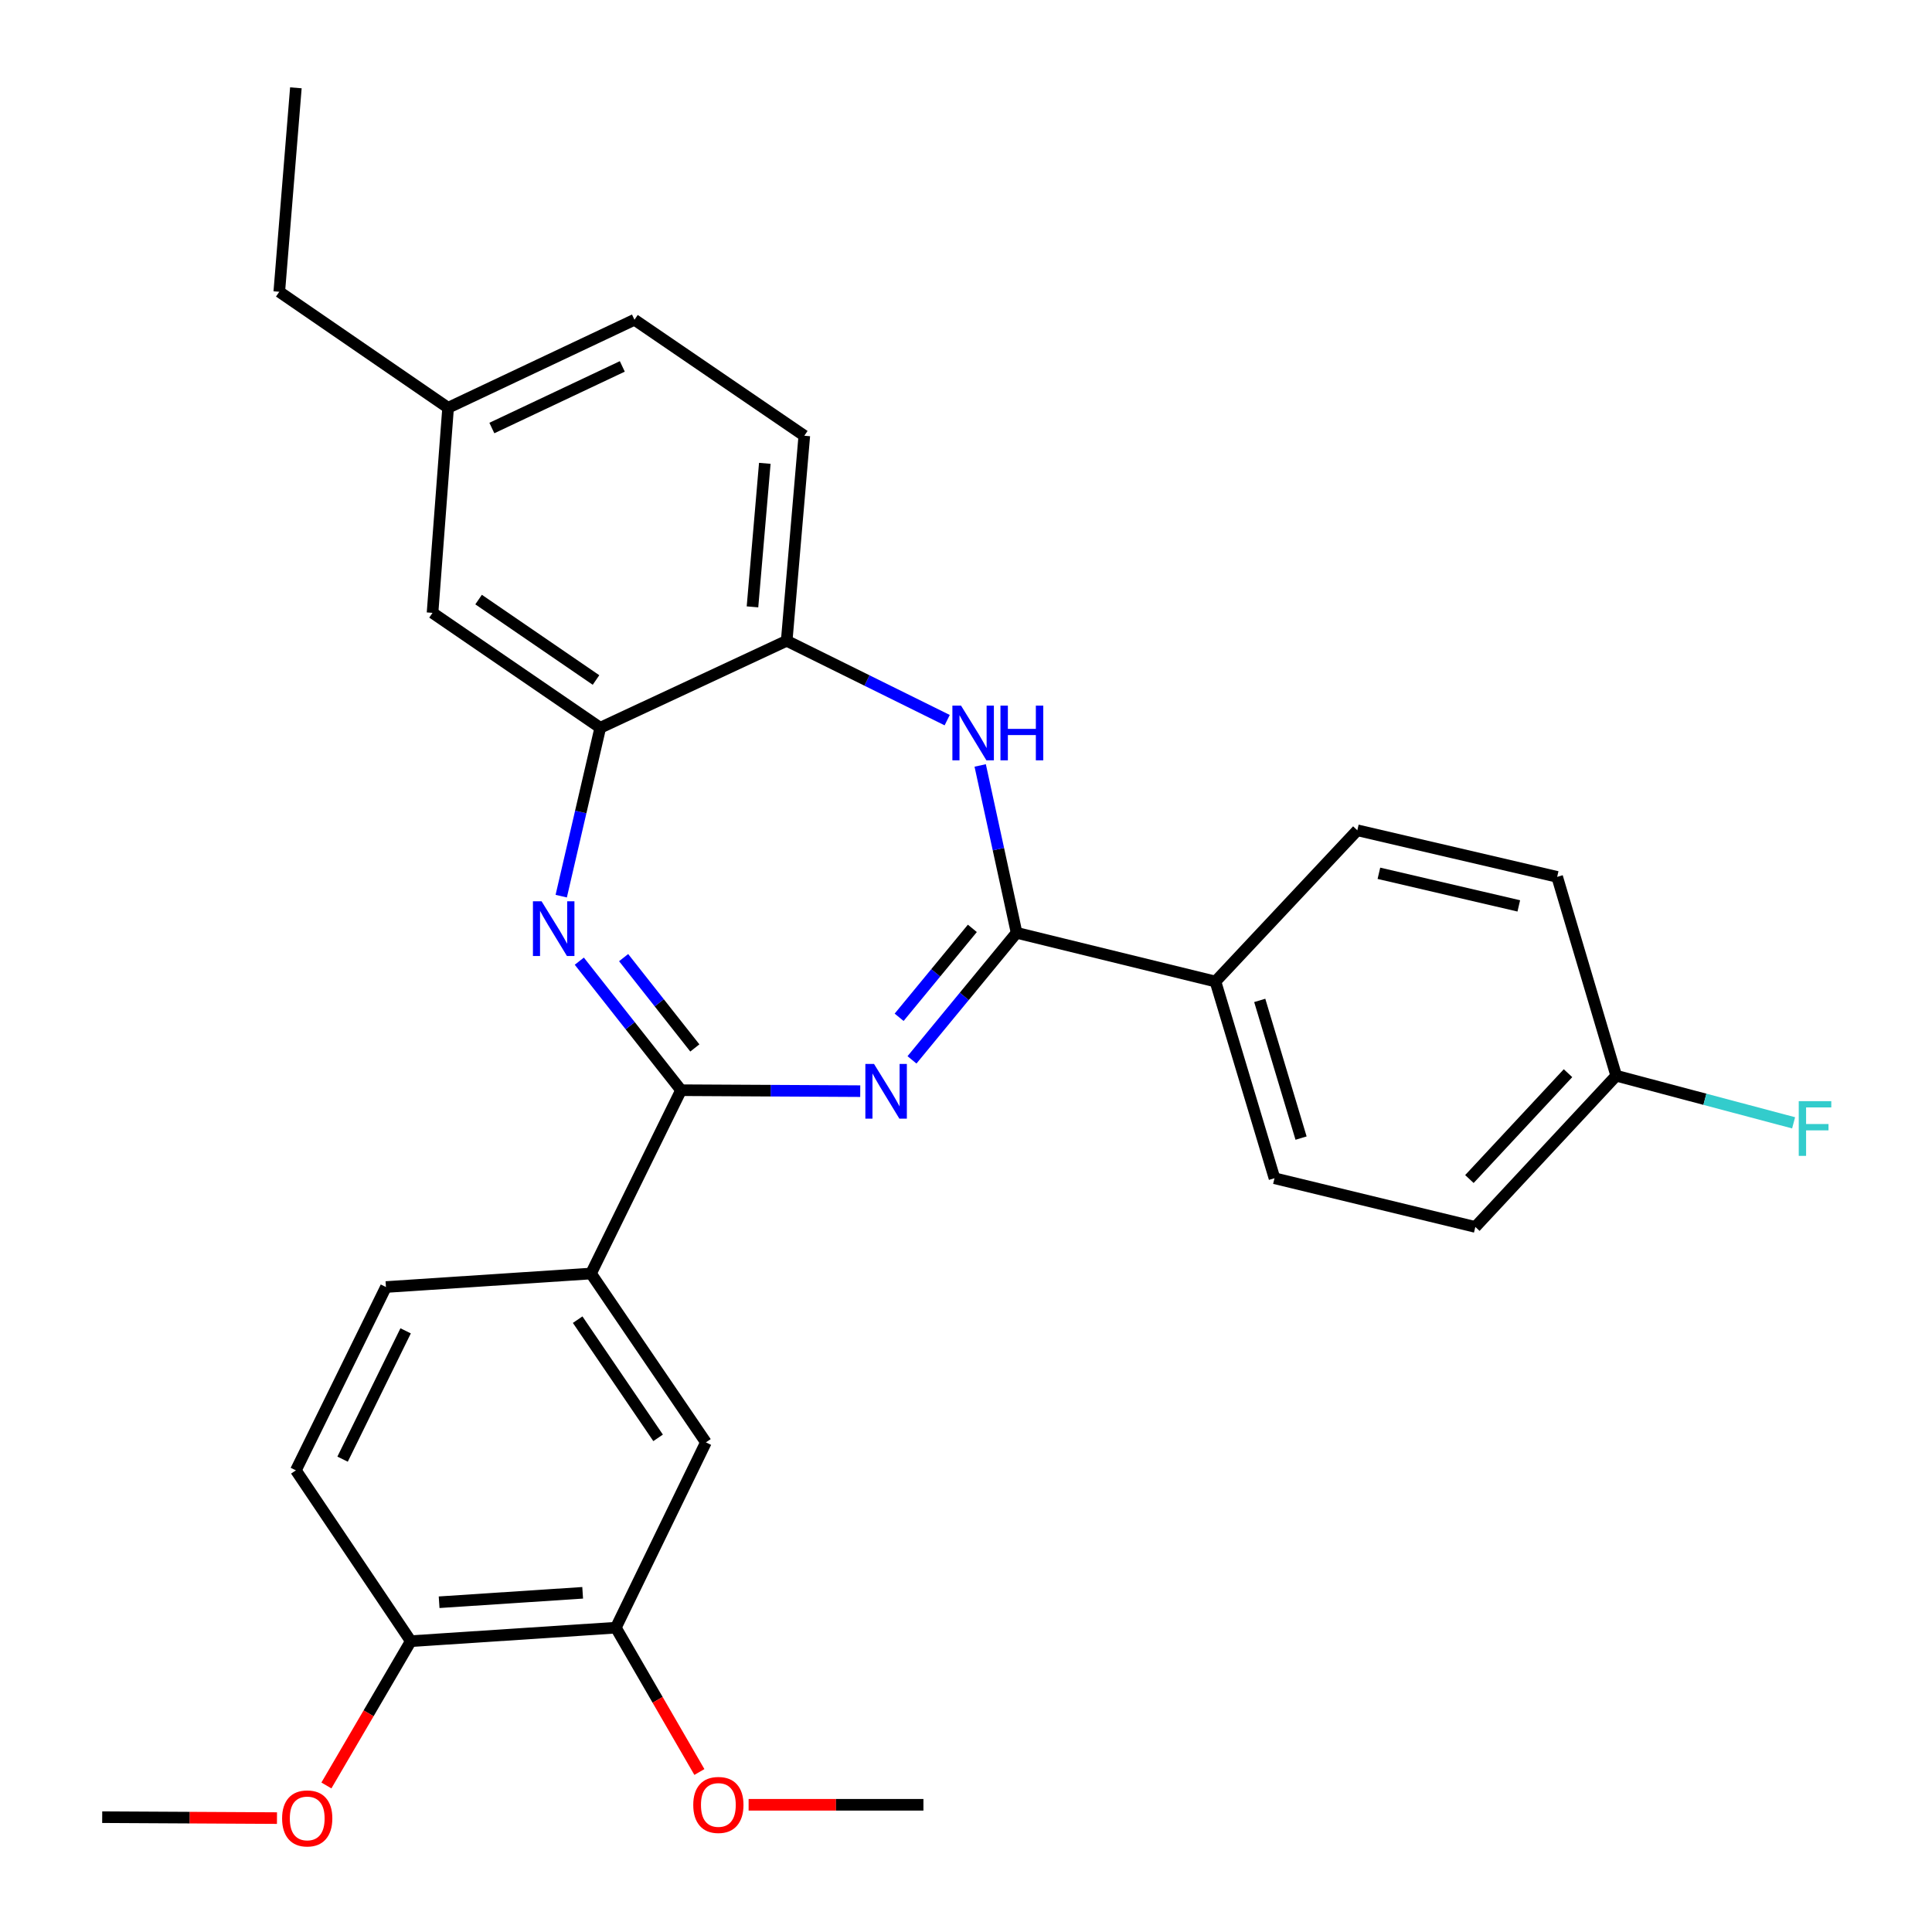 <?xml version='1.0' encoding='iso-8859-1'?>
<svg version='1.1' baseProfile='full'
              xmlns='http://www.w3.org/2000/svg'
                      xmlns:rdkit='http://www.rdkit.org/xml'
                      xmlns:xlink='http://www.w3.org/1999/xlink'
                  xml:space='preserve'
width='1000px' height='1000px' viewBox='0 0 1000 1000'>
<!-- END OF HEADER -->
<rect style='opacity:1.0;fill:#FFFFFF;stroke:none' width='1000' height='1000' x='0' y='0'> </rect>
<path class='bond-0' d='M 445.255,564.782 L 398.883,564.535' style='fill:none;fill-rule:evenodd;stroke:#0000FF;stroke-width:6px;stroke-linecap:butt;stroke-linejoin:miter;stroke-opacity:1' />
<path class='bond-0' d='M 398.883,564.535 L 352.51,564.289' style='fill:none;fill-rule:evenodd;stroke:#000000;stroke-width:6px;stroke-linecap:butt;stroke-linejoin:miter;stroke-opacity:1' />
<path class='bond-1' d='M 472.045,548.583 L 499.117,515.705' style='fill:none;fill-rule:evenodd;stroke:#0000FF;stroke-width:6px;stroke-linecap:butt;stroke-linejoin:miter;stroke-opacity:1' />
<path class='bond-1' d='M 499.117,515.705 L 526.189,482.826' style='fill:none;fill-rule:evenodd;stroke:#000000;stroke-width:6px;stroke-linecap:butt;stroke-linejoin:miter;stroke-opacity:1' />
<path class='bond-1' d='M 465.387,526.55 L 484.337,503.535' style='fill:none;fill-rule:evenodd;stroke:#0000FF;stroke-width:6px;stroke-linecap:butt;stroke-linejoin:miter;stroke-opacity:1' />
<path class='bond-1' d='M 484.337,503.535 L 503.288,480.52' style='fill:none;fill-rule:evenodd;stroke:#000000;stroke-width:6px;stroke-linecap:butt;stroke-linejoin:miter;stroke-opacity:1' />
<path class='bond-2' d='M 352.51,564.289 L 326.18,530.894' style='fill:none;fill-rule:evenodd;stroke:#000000;stroke-width:6px;stroke-linecap:butt;stroke-linejoin:miter;stroke-opacity:1' />
<path class='bond-2' d='M 326.18,530.894 L 299.85,497.5' style='fill:none;fill-rule:evenodd;stroke:#0000FF;stroke-width:6px;stroke-linecap:butt;stroke-linejoin:miter;stroke-opacity:1' />
<path class='bond-2' d='M 359.645,542.417 L 341.214,519.041' style='fill:none;fill-rule:evenodd;stroke:#000000;stroke-width:6px;stroke-linecap:butt;stroke-linejoin:miter;stroke-opacity:1' />
<path class='bond-2' d='M 341.214,519.041 L 322.783,495.664' style='fill:none;fill-rule:evenodd;stroke:#0000FF;stroke-width:6px;stroke-linecap:butt;stroke-linejoin:miter;stroke-opacity:1' />
<path class='bond-6' d='M 352.51,564.289 L 305.902,659.175' style='fill:none;fill-rule:evenodd;stroke:#000000;stroke-width:6px;stroke-linecap:butt;stroke-linejoin:miter;stroke-opacity:1' />
<path class='bond-3' d='M 526.189,482.826 L 516.769,439.511' style='fill:none;fill-rule:evenodd;stroke:#000000;stroke-width:6px;stroke-linecap:butt;stroke-linejoin:miter;stroke-opacity:1' />
<path class='bond-3' d='M 516.769,439.511 L 507.348,396.196' style='fill:none;fill-rule:evenodd;stroke:#0000FF;stroke-width:6px;stroke-linecap:butt;stroke-linejoin:miter;stroke-opacity:1' />
<path class='bond-7' d='M 526.189,482.826 L 629.116,508.034' style='fill:none;fill-rule:evenodd;stroke:#000000;stroke-width:6px;stroke-linecap:butt;stroke-linejoin:miter;stroke-opacity:1' />
<path class='bond-4' d='M 290.489,463.849 L 300.594,420.268' style='fill:none;fill-rule:evenodd;stroke:#0000FF;stroke-width:6px;stroke-linecap:butt;stroke-linejoin:miter;stroke-opacity:1' />
<path class='bond-4' d='M 300.594,420.268 L 310.699,376.688' style='fill:none;fill-rule:evenodd;stroke:#000000;stroke-width:6px;stroke-linecap:butt;stroke-linejoin:miter;stroke-opacity:1' />
<path class='bond-5' d='M 490.262,372.748 L 448.726,352.212' style='fill:none;fill-rule:evenodd;stroke:#0000FF;stroke-width:6px;stroke-linecap:butt;stroke-linejoin:miter;stroke-opacity:1' />
<path class='bond-5' d='M 448.726,352.212 L 407.191,331.675' style='fill:none;fill-rule:evenodd;stroke:#000000;stroke-width:6px;stroke-linecap:butt;stroke-linejoin:miter;stroke-opacity:1' />
<path class='bond-10' d='M 310.699,376.688 L 223.876,317.21' style='fill:none;fill-rule:evenodd;stroke:#000000;stroke-width:6px;stroke-linecap:butt;stroke-linejoin:miter;stroke-opacity:1' />
<path class='bond-10' d='M 308.496,351.971 L 247.719,310.337' style='fill:none;fill-rule:evenodd;stroke:#000000;stroke-width:6px;stroke-linecap:butt;stroke-linejoin:miter;stroke-opacity:1' />
<path class='bond-29' d='M 310.699,376.688 L 407.191,331.675' style='fill:none;fill-rule:evenodd;stroke:#000000;stroke-width:6px;stroke-linecap:butt;stroke-linejoin:miter;stroke-opacity:1' />
<path class='bond-13' d='M 407.191,331.675 L 416.306,225.536' style='fill:none;fill-rule:evenodd;stroke:#000000;stroke-width:6px;stroke-linecap:butt;stroke-linejoin:miter;stroke-opacity:1' />
<path class='bond-13' d='M 389.483,314.116 L 395.864,239.819' style='fill:none;fill-rule:evenodd;stroke:#000000;stroke-width:6px;stroke-linecap:butt;stroke-linejoin:miter;stroke-opacity:1' />
<path class='bond-8' d='M 305.902,659.175 L 365.38,746.562' style='fill:none;fill-rule:evenodd;stroke:#000000;stroke-width:6px;stroke-linecap:butt;stroke-linejoin:miter;stroke-opacity:1' />
<path class='bond-8' d='M 298.997,683.055 L 340.631,744.226' style='fill:none;fill-rule:evenodd;stroke:#000000;stroke-width:6px;stroke-linecap:butt;stroke-linejoin:miter;stroke-opacity:1' />
<path class='bond-12' d='M 305.902,659.175 L 199.764,666.163' style='fill:none;fill-rule:evenodd;stroke:#000000;stroke-width:6px;stroke-linecap:butt;stroke-linejoin:miter;stroke-opacity:1' />
<path class='bond-15' d='M 629.116,508.034 L 659.673,609.855' style='fill:none;fill-rule:evenodd;stroke:#000000;stroke-width:6px;stroke-linecap:butt;stroke-linejoin:miter;stroke-opacity:1' />
<path class='bond-15' d='M 652.036,517.804 L 673.427,589.078' style='fill:none;fill-rule:evenodd;stroke:#000000;stroke-width:6px;stroke-linecap:butt;stroke-linejoin:miter;stroke-opacity:1' />
<path class='bond-16' d='M 629.116,508.034 L 702.548,429.752' style='fill:none;fill-rule:evenodd;stroke:#000000;stroke-width:6px;stroke-linecap:butt;stroke-linejoin:miter;stroke-opacity:1' />
<path class='bond-9' d='M 365.38,746.562 L 318.761,842.49' style='fill:none;fill-rule:evenodd;stroke:#000000;stroke-width:6px;stroke-linecap:butt;stroke-linejoin:miter;stroke-opacity:1' />
<path class='bond-20' d='M 318.761,842.49 L 340.382,879.837' style='fill:none;fill-rule:evenodd;stroke:#000000;stroke-width:6px;stroke-linecap:butt;stroke-linejoin:miter;stroke-opacity:1' />
<path class='bond-20' d='M 340.382,879.837 L 362.003,917.185' style='fill:none;fill-rule:evenodd;stroke:#FF0000;stroke-width:6px;stroke-linecap:butt;stroke-linejoin:miter;stroke-opacity:1' />
<path class='bond-32' d='M 318.761,842.49 L 212.623,849.467' style='fill:none;fill-rule:evenodd;stroke:#000000;stroke-width:6px;stroke-linecap:butt;stroke-linejoin:miter;stroke-opacity:1' />
<path class='bond-32' d='M 301.585,824.433 L 227.288,829.317' style='fill:none;fill-rule:evenodd;stroke:#000000;stroke-width:6px;stroke-linecap:butt;stroke-linejoin:miter;stroke-opacity:1' />
<path class='bond-17' d='M 223.876,317.21 L 231.938,211.071' style='fill:none;fill-rule:evenodd;stroke:#000000;stroke-width:6px;stroke-linecap:butt;stroke-linejoin:miter;stroke-opacity:1' />
<path class='bond-11' d='M 212.623,849.467 L 153.145,761.048' style='fill:none;fill-rule:evenodd;stroke:#000000;stroke-width:6px;stroke-linecap:butt;stroke-linejoin:miter;stroke-opacity:1' />
<path class='bond-24' d='M 212.623,849.467 L 190.783,886.811' style='fill:none;fill-rule:evenodd;stroke:#000000;stroke-width:6px;stroke-linecap:butt;stroke-linejoin:miter;stroke-opacity:1' />
<path class='bond-24' d='M 190.783,886.811 L 168.943,924.155' style='fill:none;fill-rule:evenodd;stroke:#FF0000;stroke-width:6px;stroke-linecap:butt;stroke-linejoin:miter;stroke-opacity:1' />
<path class='bond-14' d='M 199.764,666.163 L 153.145,761.048' style='fill:none;fill-rule:evenodd;stroke:#000000;stroke-width:6px;stroke-linecap:butt;stroke-linejoin:miter;stroke-opacity:1' />
<path class='bond-14' d='M 209.954,688.838 L 177.321,755.258' style='fill:none;fill-rule:evenodd;stroke:#000000;stroke-width:6px;stroke-linecap:butt;stroke-linejoin:miter;stroke-opacity:1' />
<path class='bond-19' d='M 416.306,225.536 L 328.398,165.505' style='fill:none;fill-rule:evenodd;stroke:#000000;stroke-width:6px;stroke-linecap:butt;stroke-linejoin:miter;stroke-opacity:1' />
<path class='bond-21' d='M 659.673,609.855 L 763.632,635.062' style='fill:none;fill-rule:evenodd;stroke:#000000;stroke-width:6px;stroke-linecap:butt;stroke-linejoin:miter;stroke-opacity:1' />
<path class='bond-22' d='M 702.548,429.752 L 805.985,453.864' style='fill:none;fill-rule:evenodd;stroke:#000000;stroke-width:6px;stroke-linecap:butt;stroke-linejoin:miter;stroke-opacity:1' />
<path class='bond-22' d='M 713.717,452.014 L 786.123,468.892' style='fill:none;fill-rule:evenodd;stroke:#000000;stroke-width:6px;stroke-linecap:butt;stroke-linejoin:miter;stroke-opacity:1' />
<path class='bond-25' d='M 231.938,211.071 L 144.551,151.03' style='fill:none;fill-rule:evenodd;stroke:#000000;stroke-width:6px;stroke-linecap:butt;stroke-linejoin:miter;stroke-opacity:1' />
<path class='bond-31' d='M 231.938,211.071 L 328.398,165.505' style='fill:none;fill-rule:evenodd;stroke:#000000;stroke-width:6px;stroke-linecap:butt;stroke-linejoin:miter;stroke-opacity:1' />
<path class='bond-31' d='M 254.584,221.547 L 322.106,189.651' style='fill:none;fill-rule:evenodd;stroke:#000000;stroke-width:6px;stroke-linecap:butt;stroke-linejoin:miter;stroke-opacity:1' />
<path class='bond-18' d='M 836.543,556.791 L 805.985,453.864' style='fill:none;fill-rule:evenodd;stroke:#000000;stroke-width:6px;stroke-linecap:butt;stroke-linejoin:miter;stroke-opacity:1' />
<path class='bond-23' d='M 836.543,556.791 L 882.455,568.981' style='fill:none;fill-rule:evenodd;stroke:#000000;stroke-width:6px;stroke-linecap:butt;stroke-linejoin:miter;stroke-opacity:1' />
<path class='bond-23' d='M 882.455,568.981 L 928.367,581.172' style='fill:none;fill-rule:evenodd;stroke:#33CCCC;stroke-width:6px;stroke-linecap:butt;stroke-linejoin:miter;stroke-opacity:1' />
<path class='bond-30' d='M 836.543,556.791 L 763.632,635.062' style='fill:none;fill-rule:evenodd;stroke:#000000;stroke-width:6px;stroke-linecap:butt;stroke-linejoin:miter;stroke-opacity:1' />
<path class='bond-30' d='M 811.597,555.482 L 760.56,610.272' style='fill:none;fill-rule:evenodd;stroke:#000000;stroke-width:6px;stroke-linecap:butt;stroke-linejoin:miter;stroke-opacity:1' />
<path class='bond-26' d='M 387.479,934.153 L 432.722,934.153' style='fill:none;fill-rule:evenodd;stroke:#FF0000;stroke-width:6px;stroke-linecap:butt;stroke-linejoin:miter;stroke-opacity:1' />
<path class='bond-26' d='M 432.722,934.153 L 477.964,934.153' style='fill:none;fill-rule:evenodd;stroke:#000000;stroke-width:6px;stroke-linecap:butt;stroke-linejoin:miter;stroke-opacity:1' />
<path class='bond-27' d='M 143.363,941.047 L 98.131,940.807' style='fill:none;fill-rule:evenodd;stroke:#FF0000;stroke-width:6px;stroke-linecap:butt;stroke-linejoin:miter;stroke-opacity:1' />
<path class='bond-27' d='M 98.131,940.807 L 52.899,940.566' style='fill:none;fill-rule:evenodd;stroke:#000000;stroke-width:6px;stroke-linecap:butt;stroke-linejoin:miter;stroke-opacity:1' />
<path class='bond-28' d='M 144.551,151.03 L 153.145,45.455' style='fill:none;fill-rule:evenodd;stroke:#000000;stroke-width:6px;stroke-linecap:butt;stroke-linejoin:miter;stroke-opacity:1' />
<path  class='atom-0' d='M 452.389 550.693
L 461.669 565.693
Q 462.589 567.173, 464.069 569.853
Q 465.549 572.533, 465.629 572.693
L 465.629 550.693
L 469.389 550.693
L 469.389 579.013
L 465.509 579.013
L 455.549 562.613
Q 454.389 560.693, 453.149 558.493
Q 451.949 556.293, 451.589 555.613
L 451.589 579.013
L 447.909 579.013
L 447.909 550.693
L 452.389 550.693
' fill='#0000FF'/>
<path  class='atom-3' d='M 280.327 466.518
L 289.607 481.518
Q 290.527 482.998, 292.007 485.678
Q 293.487 488.358, 293.567 488.518
L 293.567 466.518
L 297.327 466.518
L 297.327 494.838
L 293.447 494.838
L 283.487 478.438
Q 282.327 476.518, 281.087 474.318
Q 279.887 472.118, 279.527 471.438
L 279.527 494.838
L 275.847 494.838
L 275.847 466.518
L 280.327 466.518
' fill='#0000FF'/>
<path  class='atom-4' d='M 497.433 365.229
L 506.713 380.229
Q 507.633 381.709, 509.113 384.389
Q 510.593 387.069, 510.673 387.229
L 510.673 365.229
L 514.433 365.229
L 514.433 393.549
L 510.553 393.549
L 500.593 377.149
Q 499.433 375.229, 498.193 373.029
Q 496.993 370.829, 496.633 370.149
L 496.633 393.549
L 492.953 393.549
L 492.953 365.229
L 497.433 365.229
' fill='#0000FF'/>
<path  class='atom-4' d='M 517.833 365.229
L 521.673 365.229
L 521.673 377.269
L 536.153 377.269
L 536.153 365.229
L 539.993 365.229
L 539.993 393.549
L 536.153 393.549
L 536.153 380.469
L 521.673 380.469
L 521.673 393.549
L 517.833 393.549
L 517.833 365.229
' fill='#0000FF'/>
<path  class='atom-21' d='M 358.826 934.233
Q 358.826 927.433, 362.186 923.633
Q 365.546 919.833, 371.826 919.833
Q 378.106 919.833, 381.466 923.633
Q 384.826 927.433, 384.826 934.233
Q 384.826 941.113, 381.426 945.033
Q 378.026 948.913, 371.826 948.913
Q 365.586 948.913, 362.186 945.033
Q 358.826 941.153, 358.826 934.233
M 371.826 945.713
Q 376.146 945.713, 378.466 942.833
Q 380.826 939.913, 380.826 934.233
Q 380.826 928.673, 378.466 925.873
Q 376.146 923.033, 371.826 923.033
Q 367.506 923.033, 365.146 925.833
Q 362.826 928.633, 362.826 934.233
Q 362.826 939.953, 365.146 942.833
Q 367.506 945.713, 371.826 945.713
' fill='#FF0000'/>
<path  class='atom-24' d='M 931.028 569.955
L 947.868 569.955
L 947.868 573.195
L 934.828 573.195
L 934.828 581.795
L 946.428 581.795
L 946.428 585.075
L 934.828 585.075
L 934.828 598.275
L 931.028 598.275
L 931.028 569.955
' fill='#33CCCC'/>
<path  class='atom-25' d='M 146.016 941.21
Q 146.016 934.41, 149.376 930.61
Q 152.736 926.81, 159.016 926.81
Q 165.296 926.81, 168.656 930.61
Q 172.016 934.41, 172.016 941.21
Q 172.016 948.09, 168.616 952.01
Q 165.216 955.89, 159.016 955.89
Q 152.776 955.89, 149.376 952.01
Q 146.016 948.13, 146.016 941.21
M 159.016 952.69
Q 163.336 952.69, 165.656 949.81
Q 168.016 946.89, 168.016 941.21
Q 168.016 935.65, 165.656 932.85
Q 163.336 930.01, 159.016 930.01
Q 154.696 930.01, 152.336 932.81
Q 150.016 935.61, 150.016 941.21
Q 150.016 946.93, 152.336 949.81
Q 154.696 952.69, 159.016 952.69
' fill='#FF0000'/>
</svg>
